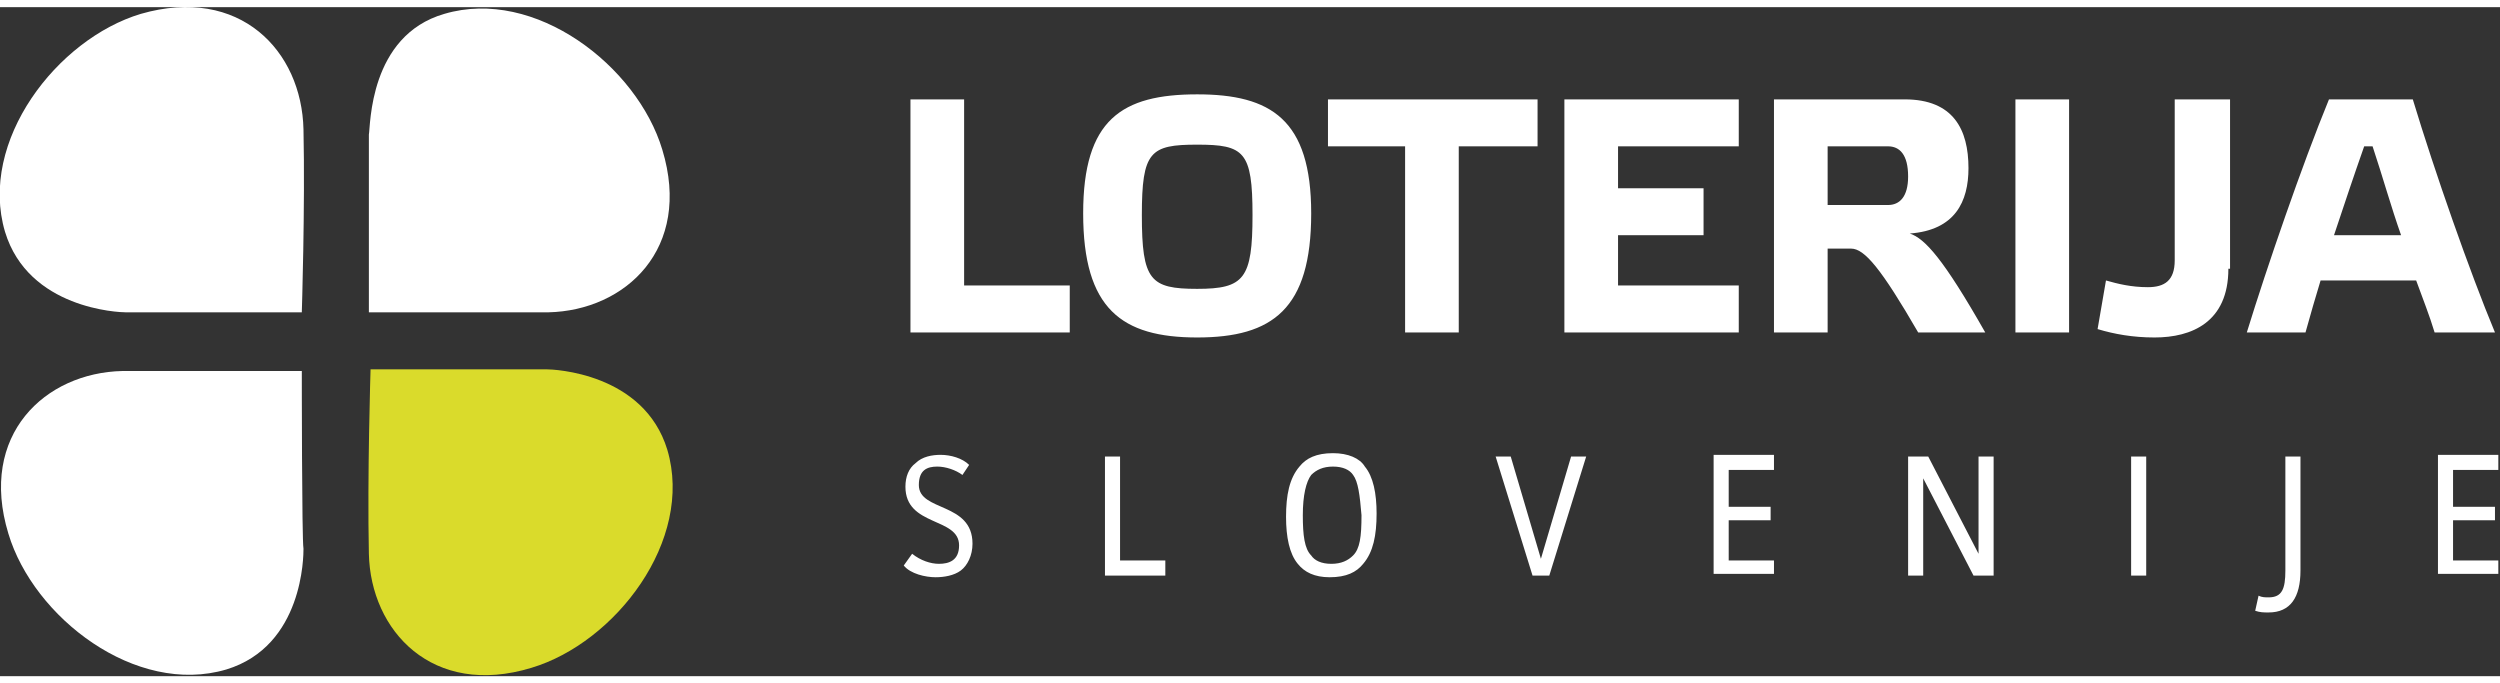 <svg xml:space="preserve" xmlns:xlink="http://www.w3.org/1999/xlink" height="41px"
     style="enable-background:new 0 0 149.1 39.9;" viewBox="0 0 149.1 39.9" width="150px" x="0px"
     xmlns="http://www.w3.org/2000/svg" y="0px">
                            <rect x="0" y="0" width="149.1" height="39.9" fill="#333333" stroke="none"/>
                            <g class="logo-text">
                                <path style="fill:#ffffff;" class="color_white"
                                      d="M57.5,5.5v11.1h6.3v2.8h-9.5V5.5H57.5z M74.7,12.4c0-3.8-0.5-4.2-3.3-4.2c-2.8,0-3.3,0.4-3.3,4.2 c0,3.9,0.5,4.4,3.3,4.4C74.2,16.8,74.7,16.2,74.7,12.4 M78.2,12.3c0,5.7-2.3,7.4-6.8,7.4c-4.5,0-6.8-1.7-6.8-7.4 c0-5.6,2.3-7.1,6.8-7.1C75.8,5.2,78.2,6.7,78.2,12.3 M83.8,19.4V8.3h-4.6V5.5h12.5v2.8H87v11.1L83.8,19.4z M103.7,5.5v2.8h-7.2v2.5 h5.1v2.8h-5.1v3h7.2v2.8H93.3V5.5H103.7z M109,11.8h3.6c0.7,0,1.2-0.5,1.2-1.7c0-1.3-0.5-1.8-1.2-1.8H109L109,11.8L109,11.8z M118.4,19.4h-4c-2.2-3.8-3.2-5-4-5H109v5h-3.2V5.5h7.8c2.9,0,3.8,1.8,3.8,4.1c0,2-0.8,3.7-3.5,3.9C114.8,13.8,115.9,15,118.4,19.4 L118.4,19.4z M120.2,19.4h3.2V5.5h-3.2V19.4z M132.9,15.6c0,3.2-2.2,4.1-4.4,4.1c-1.3,0-2.4-0.2-3.4-0.5l0.5-2.9 c0.7,0.2,1.5,0.4,2.5,0.4c1,0,1.6-0.4,1.6-1.6V5.5h3.3V15.6z M141,8.3c-0.6,1.7-1.2,3.5-1.8,5.3h4c-0.6-1.7-1.1-3.5-1.7-5.3H141 L141,8.3z M144.1,16.3h-5.7c-0.3,1-0.6,2-0.9,3.1H134c1.2-3.9,3.3-10,4.9-13.9h5c1.3,4.3,3.4,10.3,4.9,13.9h-3.6 C144.9,18.4,144.5,17.4,144.1,16.3L144.1,16.3z M57.4,27.9c-0.4-0.3-1-0.5-1.5-0.5c-0.6,0-1.1,0.2-1.1,1.1c0,1.6,3.2,1,3.2,3.5 c0,0.7-0.3,1.3-0.7,1.6c-0.4,0.3-1,0.4-1.5,0.4c-0.6,0-1.5-0.2-1.9-0.7l0.5-0.7c0.5,0.4,1.1,0.6,1.6,0.6c0.6,0,1.2-0.2,1.2-1.1 c0-1.7-3.2-1.1-3.2-3.5c0-0.6,0.2-1.1,0.6-1.4c0.4-0.4,1-0.5,1.5-0.5c0.6,0,1.3,0.2,1.7,0.6L57.4,27.9L57.4,27.9z M66.8,26.8V33h2.7 v0.9h-3.6v-7.1H66.8z M80.7,27.9c-0.2-0.3-0.6-0.5-1.2-0.5c-0.6,0-1,0.2-1.3,0.5c-0.3,0.4-0.5,1.2-0.5,2.4c0,1.2,0.1,2,0.5,2.4 c0.2,0.3,0.6,0.5,1.2,0.5c0.6,0,1-0.2,1.3-0.5c0.4-0.4,0.5-1.1,0.5-2.4C81.1,29.1,81,28.3,80.7,27.9 M81.3,33.2 c-0.4,0.5-1,0.8-2,0.8c-0.9,0-1.5-0.3-1.9-0.8c-0.5-0.6-0.7-1.6-0.7-2.8c0-1.3,0.2-2.3,0.8-3c0.4-0.5,1-0.8,2-0.8 c0.9,0,1.6,0.3,1.9,0.8c0.5,0.6,0.7,1.6,0.7,2.8C82.1,31.5,81.9,32.5,81.3,33.2 M90.1,26.8l1.8,6.1l1.8-6.1h0.9l-2.2,7.1h-1 l-2.2-7.1L90.1,26.8z M105.8,26.8v0.8h-2.7v2.2h2.5v0.8h-2.5V33h2.7v0.8h-3.6v-7.1H105.8z M115,26.8l3,5.8l0-5.8h0.9v7.1h-1.2 l-3-5.8l0,5.8h-0.9v-7.1H115z M127.1,33.9h0.9v-7.1h-0.9L127.1,33.9z M137.2,26.8v6.8c0,1.6-0.6,2.5-1.9,2.5c-0.3,0-0.5,0-0.8-0.1 l0.2-0.9c0.2,0.1,0.4,0.1,0.6,0.1c0.8,0,1-0.5,1-1.6v-6.8L137.2,26.8L137.2,26.8z M149,26.8v0.8h-2.7v2.2h2.5v0.8h-2.5V33h2.7v0.8 h-3.6v-7.1H149z"></path>
                            </g>

    <g class="logo-image">
                                <path style="fill:#DADB2B;" class="color_yellow"
                                      d="M22,32.6c0.1,4.6,3.8,8.6,9.7,6.8c5-1.5,9.7-7.6,8.1-13c-1.4-4.6-6.8-4.8-7.2-4.8c-0.5,0-10.5,0-10.5,0 S21.9,28,22,32.6"></path>
        <path style="fill:#ffffff;" class="color_white"
              d="M18.1,7.3C18,2.6,14.3-1.3,8.4,0.4c-5,1.5-9.7,7.6-8.1,13c1.4,4.6,6.8,4.8,7.2,4.8c0.5,0,10.5,0,10.5,0 S18.2,11.9,18.1,7.3"></path>
        <path style="fill:#ffffff;" class="color_white"
              d="M22,18.2c0,0,6.1,0,10.7,0c4.6-0.1,8.6-3.8,6.8-9.7c-1.5-5-7.6-9.7-13-8.1C22,1.7,22.1,7.1,22,7.6 C22,8,22,18.2,22,18.2"></path>
        <path class="color_white" style="fill:#ffffff;"
              d="M18,21.7c0,0-6.1,0-10.7,0c-4.6,0.1-8.6,3.8-6.8,9.7c1.5,5,7.6,9.7,13,8.1c4.6-1.4,4.6-6.8,4.6-7.2 C18,31.8,18,21.7,18,21.7"></path>
                            </g>
                        </svg>